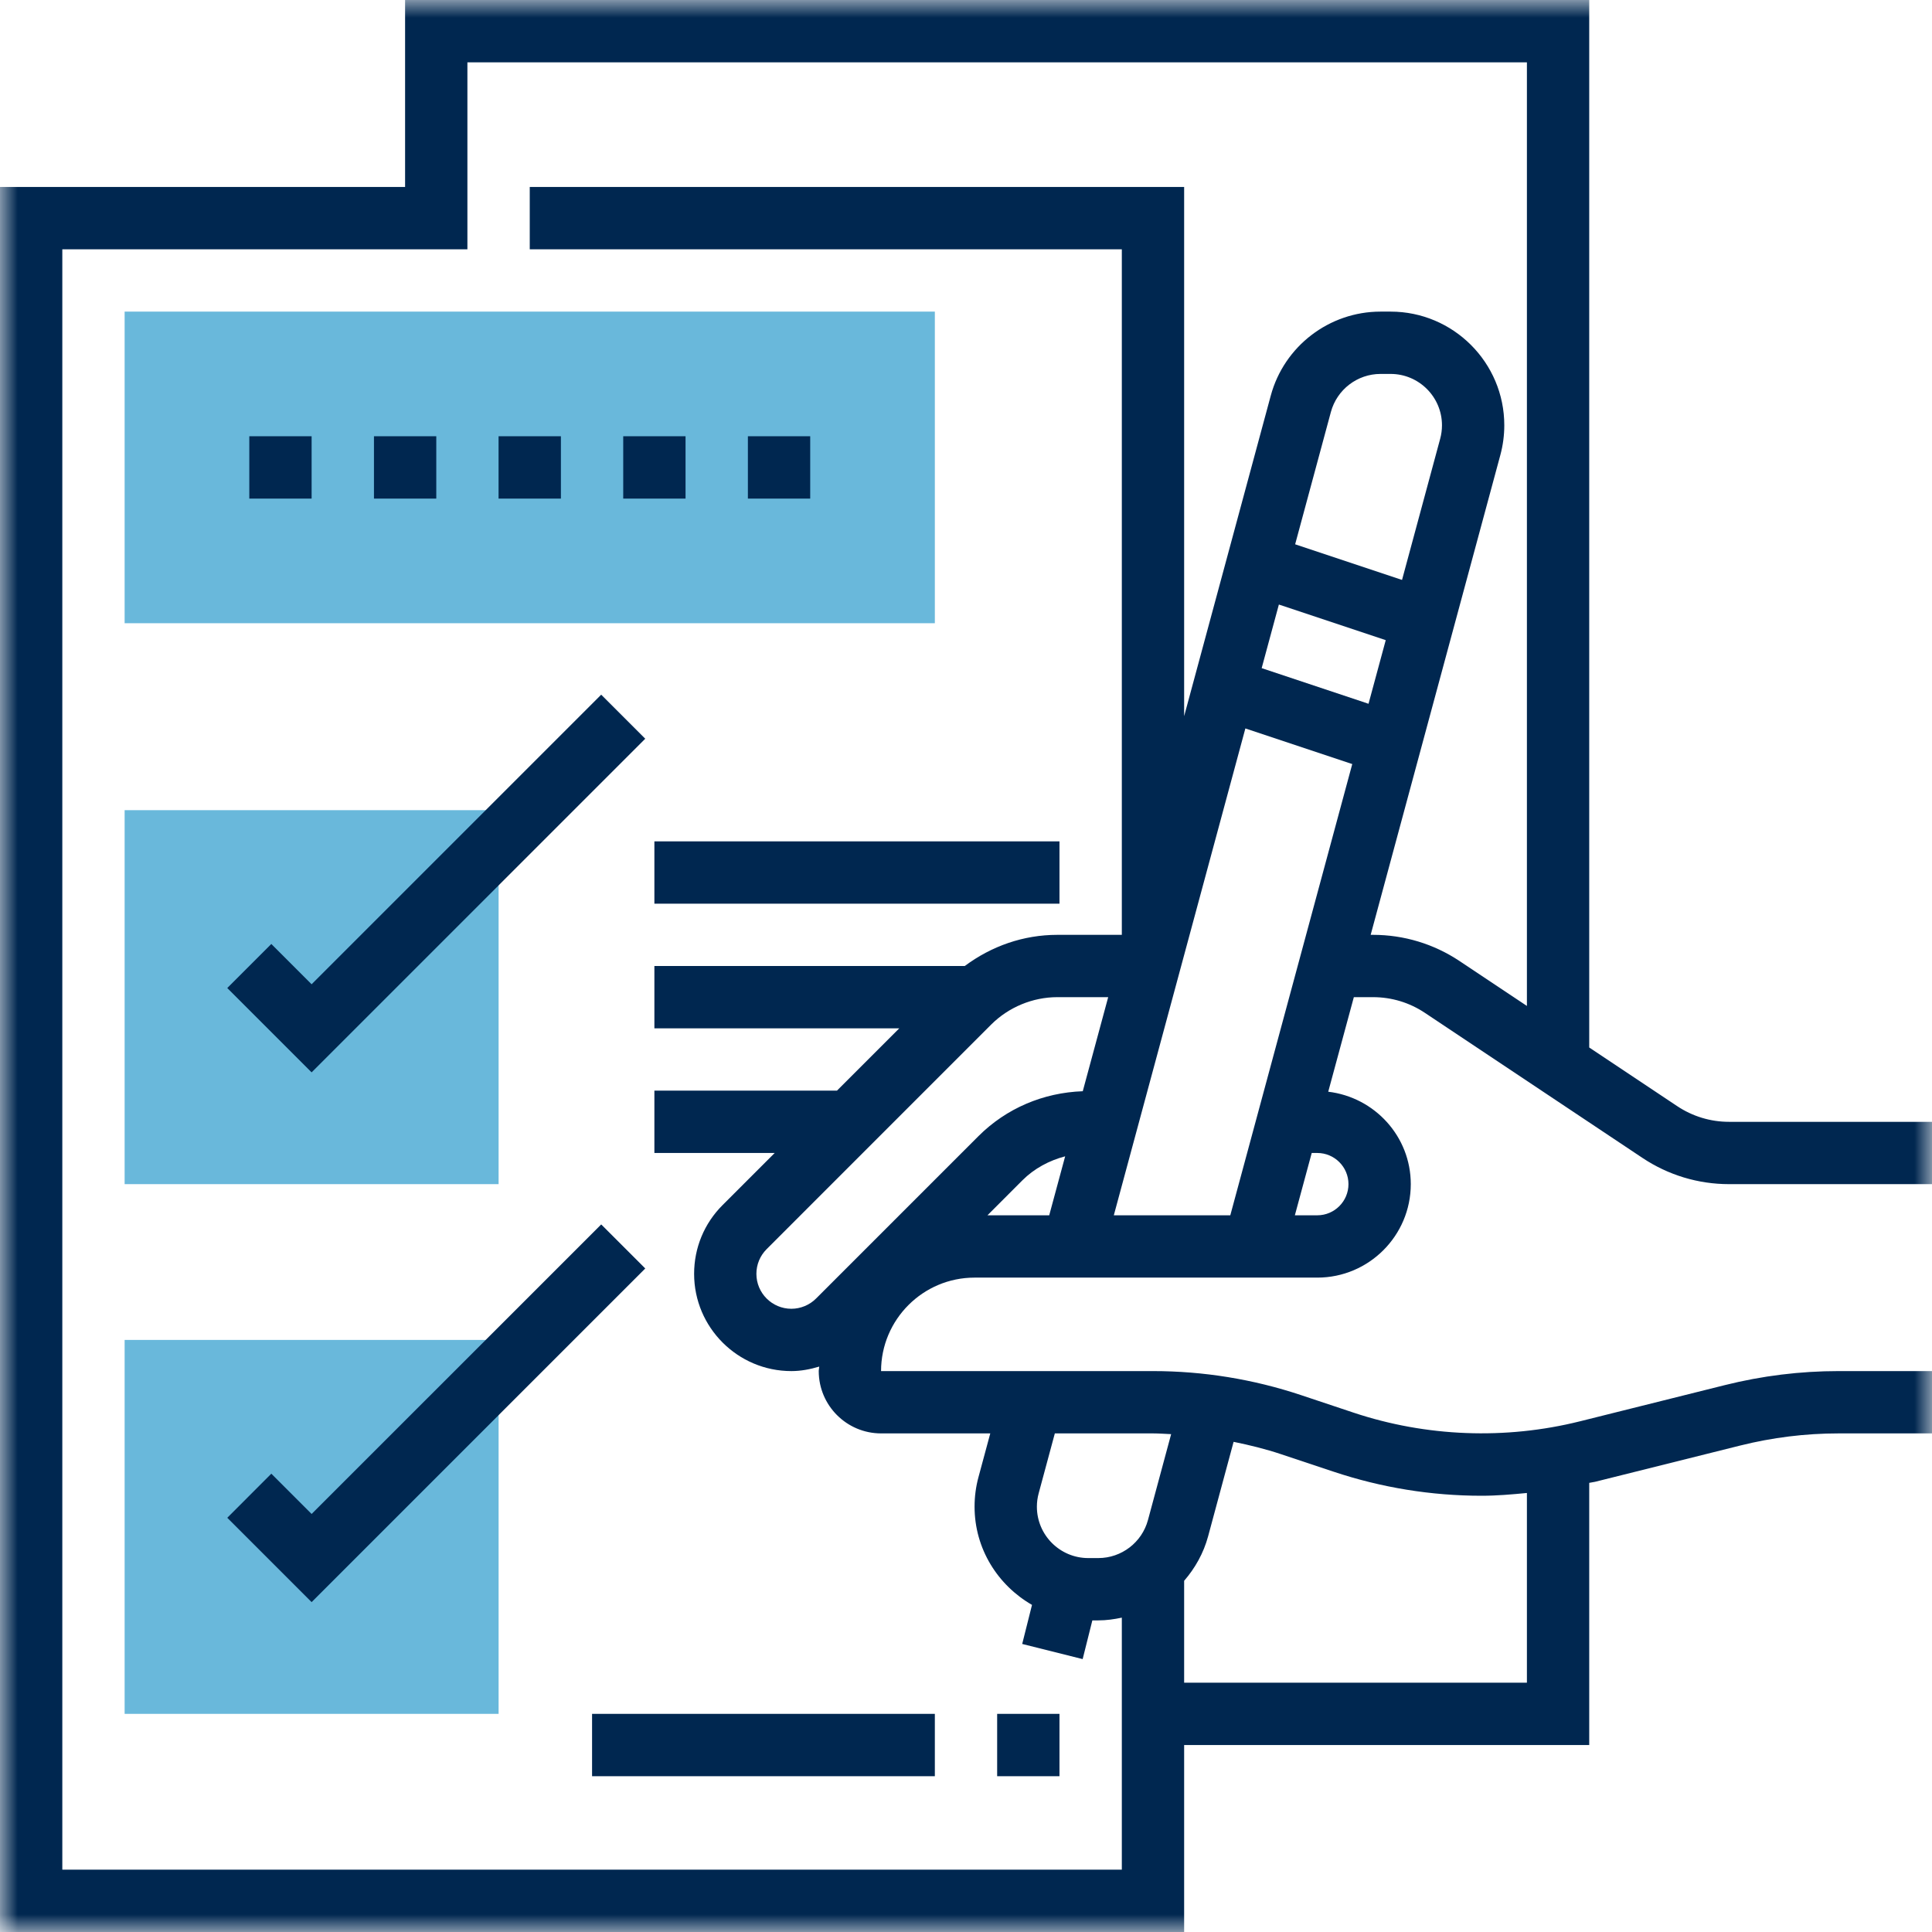 <svg width="55" height="55" viewBox="0 0 55 55" fill="none" xmlns="http://www.w3.org/2000/svg">
<path fill-rule="evenodd" clip-rule="evenodd" d="M3.548 33.71H14.194V23.064H3.548V33.71Z" fill="#69B8DB"/>
<path fill-rule="evenodd" clip-rule="evenodd" d="M3.548 48.79H14.194V38.145H3.548V48.79Z" fill="#69B8DB"/>
<path fill-rule="evenodd" clip-rule="evenodd" d="M3.548 17.742H26.613V8.871H3.548V17.742Z" fill="#69B8DB"/>
<mask id="mask0_117_1470" style="mask-type:alpha" maskUnits="userSpaceOnUse" x="0" y="0" width="55" height="55">
<path fill-rule="evenodd" clip-rule="evenodd" d="M0 0H55V55H0V0Z" fill="white"/>
</mask>
<g mask="url(#mask0_117_1470)">
<path fill-rule="evenodd" clip-rule="evenodd" d="M37.501 32.823C37.99 32.823 38.388 33.221 38.388 33.71C38.388 34.198 37.99 34.597 37.501 34.597H36.862L37.342 32.823H37.501ZM36.407 17.21L39.449 18.224L38.959 20.035L35.917 19.021L36.407 17.21ZM40.999 12.49L39.913 16.509L36.87 15.495L37.888 11.727C38.061 11.09 38.641 10.645 39.3 10.645H39.588C40.394 10.645 41.05 11.301 41.05 12.107C41.05 12.237 41.033 12.364 40.999 12.49ZM29.106 33.601C29.441 33.266 29.868 33.037 30.323 32.918L29.869 34.597H28.111L29.106 33.601ZM28.218 29.166C28.715 28.671 29.4 28.387 30.1 28.387H31.548L30.824 31.065C29.702 31.105 28.649 31.549 27.851 32.347L23.232 36.966C23.047 37.152 22.79 37.258 22.529 37.258C21.979 37.258 21.533 36.812 21.533 36.264C21.533 35.998 21.637 35.748 21.825 35.56L28.218 29.166ZM35.024 34.597H31.708L35.453 20.737L38.496 21.751L35.024 34.597ZM28.191 40.806L27.856 42.047C27.781 42.322 27.744 42.606 27.744 42.893C27.744 44.092 28.407 45.129 29.379 45.688L29.1 46.8L30.821 47.231L31.097 46.129H31.267C31.496 46.129 31.718 46.097 31.936 46.051V53.226H1.774V7.097H13.306V1.774H43.468V28.637L41.549 27.358C40.817 26.871 39.967 26.613 39.088 26.613H39.02L42.712 12.953C42.786 12.678 42.824 12.394 42.824 12.107C42.824 10.322 41.372 8.871 39.587 8.871H39.3C37.841 8.871 36.556 9.855 36.176 11.263L33.71 20.388V5.323H15.081V7.097H31.936V26.613H30.1C29.135 26.613 28.226 26.933 27.465 27.5H18.629V29.274H25.601L23.827 31.048H18.629V32.823H22.054L20.572 34.305C20.048 34.827 19.76 35.523 19.76 36.264C19.76 37.79 21.002 39.032 22.529 39.032C22.803 39.032 23.066 38.98 23.322 38.904C23.321 38.947 23.308 38.988 23.308 39.032C23.308 40.011 24.104 40.806 25.083 40.806H28.191ZM33.34 40.827L32.68 43.273C32.508 43.91 31.927 44.355 31.267 44.355H30.98C30.174 44.355 29.518 43.7 29.518 42.893C29.518 42.763 29.535 42.636 29.569 42.511L30.029 40.806H32.823C32.995 40.806 33.168 40.82 33.34 40.827ZM37.968 41.897C39.328 42.351 40.746 42.581 42.18 42.581C42.611 42.581 43.04 42.543 43.468 42.502V47.903H33.71V45.002C34.021 44.642 34.262 44.218 34.392 43.737L35.118 41.046C35.575 41.139 36.028 41.25 36.473 41.399L37.968 41.897ZM39.088 28.387C39.615 28.387 40.125 28.541 40.564 28.834L46.76 32.965C47.492 33.452 48.343 33.71 49.221 33.71H55V31.936H49.221C48.694 31.936 48.183 31.781 47.744 31.488L45.242 29.82V0H11.532V5.323H0V55H33.71V49.677H45.242V42.214C45.298 42.201 45.355 42.196 45.411 42.183L49.538 41.152C50.454 40.923 51.396 40.806 52.339 40.806H55V39.032H52.339C51.251 39.032 50.163 39.166 49.108 39.43L44.981 40.461C42.86 40.991 40.602 40.905 38.53 40.214L37.035 39.715C35.674 39.262 34.257 39.032 32.823 39.032H25.082C25.082 37.565 26.276 36.371 27.743 36.371H37.501C38.968 36.371 40.162 35.177 40.162 33.71C40.162 32.349 39.131 31.236 37.812 31.079L38.541 28.387H39.088Z" fill="#002750"/>
</g>
<mask id="mask1_117_1470" style="mask-type:alpha" maskUnits="userSpaceOnUse" x="0" y="0" width="55" height="55">
<path fill-rule="evenodd" clip-rule="evenodd" d="M0 55H55V0H0V55Z" fill="white"/>
</mask>
<g mask="url(#mask1_117_1470)">
<path fill-rule="evenodd" clip-rule="evenodd" d="M7.097 14.194H8.871V12.419H7.097V14.194Z" fill="#002750"/>
<path fill-rule="evenodd" clip-rule="evenodd" d="M10.646 14.194H12.42V12.419H10.646V14.194Z" fill="#002750"/>
<path fill-rule="evenodd" clip-rule="evenodd" d="M14.193 14.194H15.968V12.419H14.193V14.194Z" fill="#002750"/>
<path fill-rule="evenodd" clip-rule="evenodd" d="M17.742 14.194H19.516V12.419H17.742V14.194Z" fill="#002750"/>
<path fill-rule="evenodd" clip-rule="evenodd" d="M21.291 14.194H23.065V12.419H21.291V14.194Z" fill="#002750"/>
<path fill-rule="evenodd" clip-rule="evenodd" d="M18.369 21.03L17.115 19.776L8.871 28.02L7.724 26.873L6.47 28.127L8.871 30.528L18.369 21.03Z" fill="#002750"/>
<path fill-rule="evenodd" clip-rule="evenodd" d="M17.115 34.857L8.871 43.1L7.724 41.953L6.47 43.208L8.871 45.609L18.369 36.111L17.115 34.857Z" fill="#002750"/>
<path fill-rule="evenodd" clip-rule="evenodd" d="M28.387 50.565H30.161V48.79H28.387V50.565Z" fill="#002750"/>
<path fill-rule="evenodd" clip-rule="evenodd" d="M16.855 50.565H26.613V48.79H16.855V50.565Z" fill="#002750"/>
<path fill-rule="evenodd" clip-rule="evenodd" d="M18.629 25.726H30.161V23.952H18.629V25.726Z" fill="#002750"/>
</g>
</svg>
